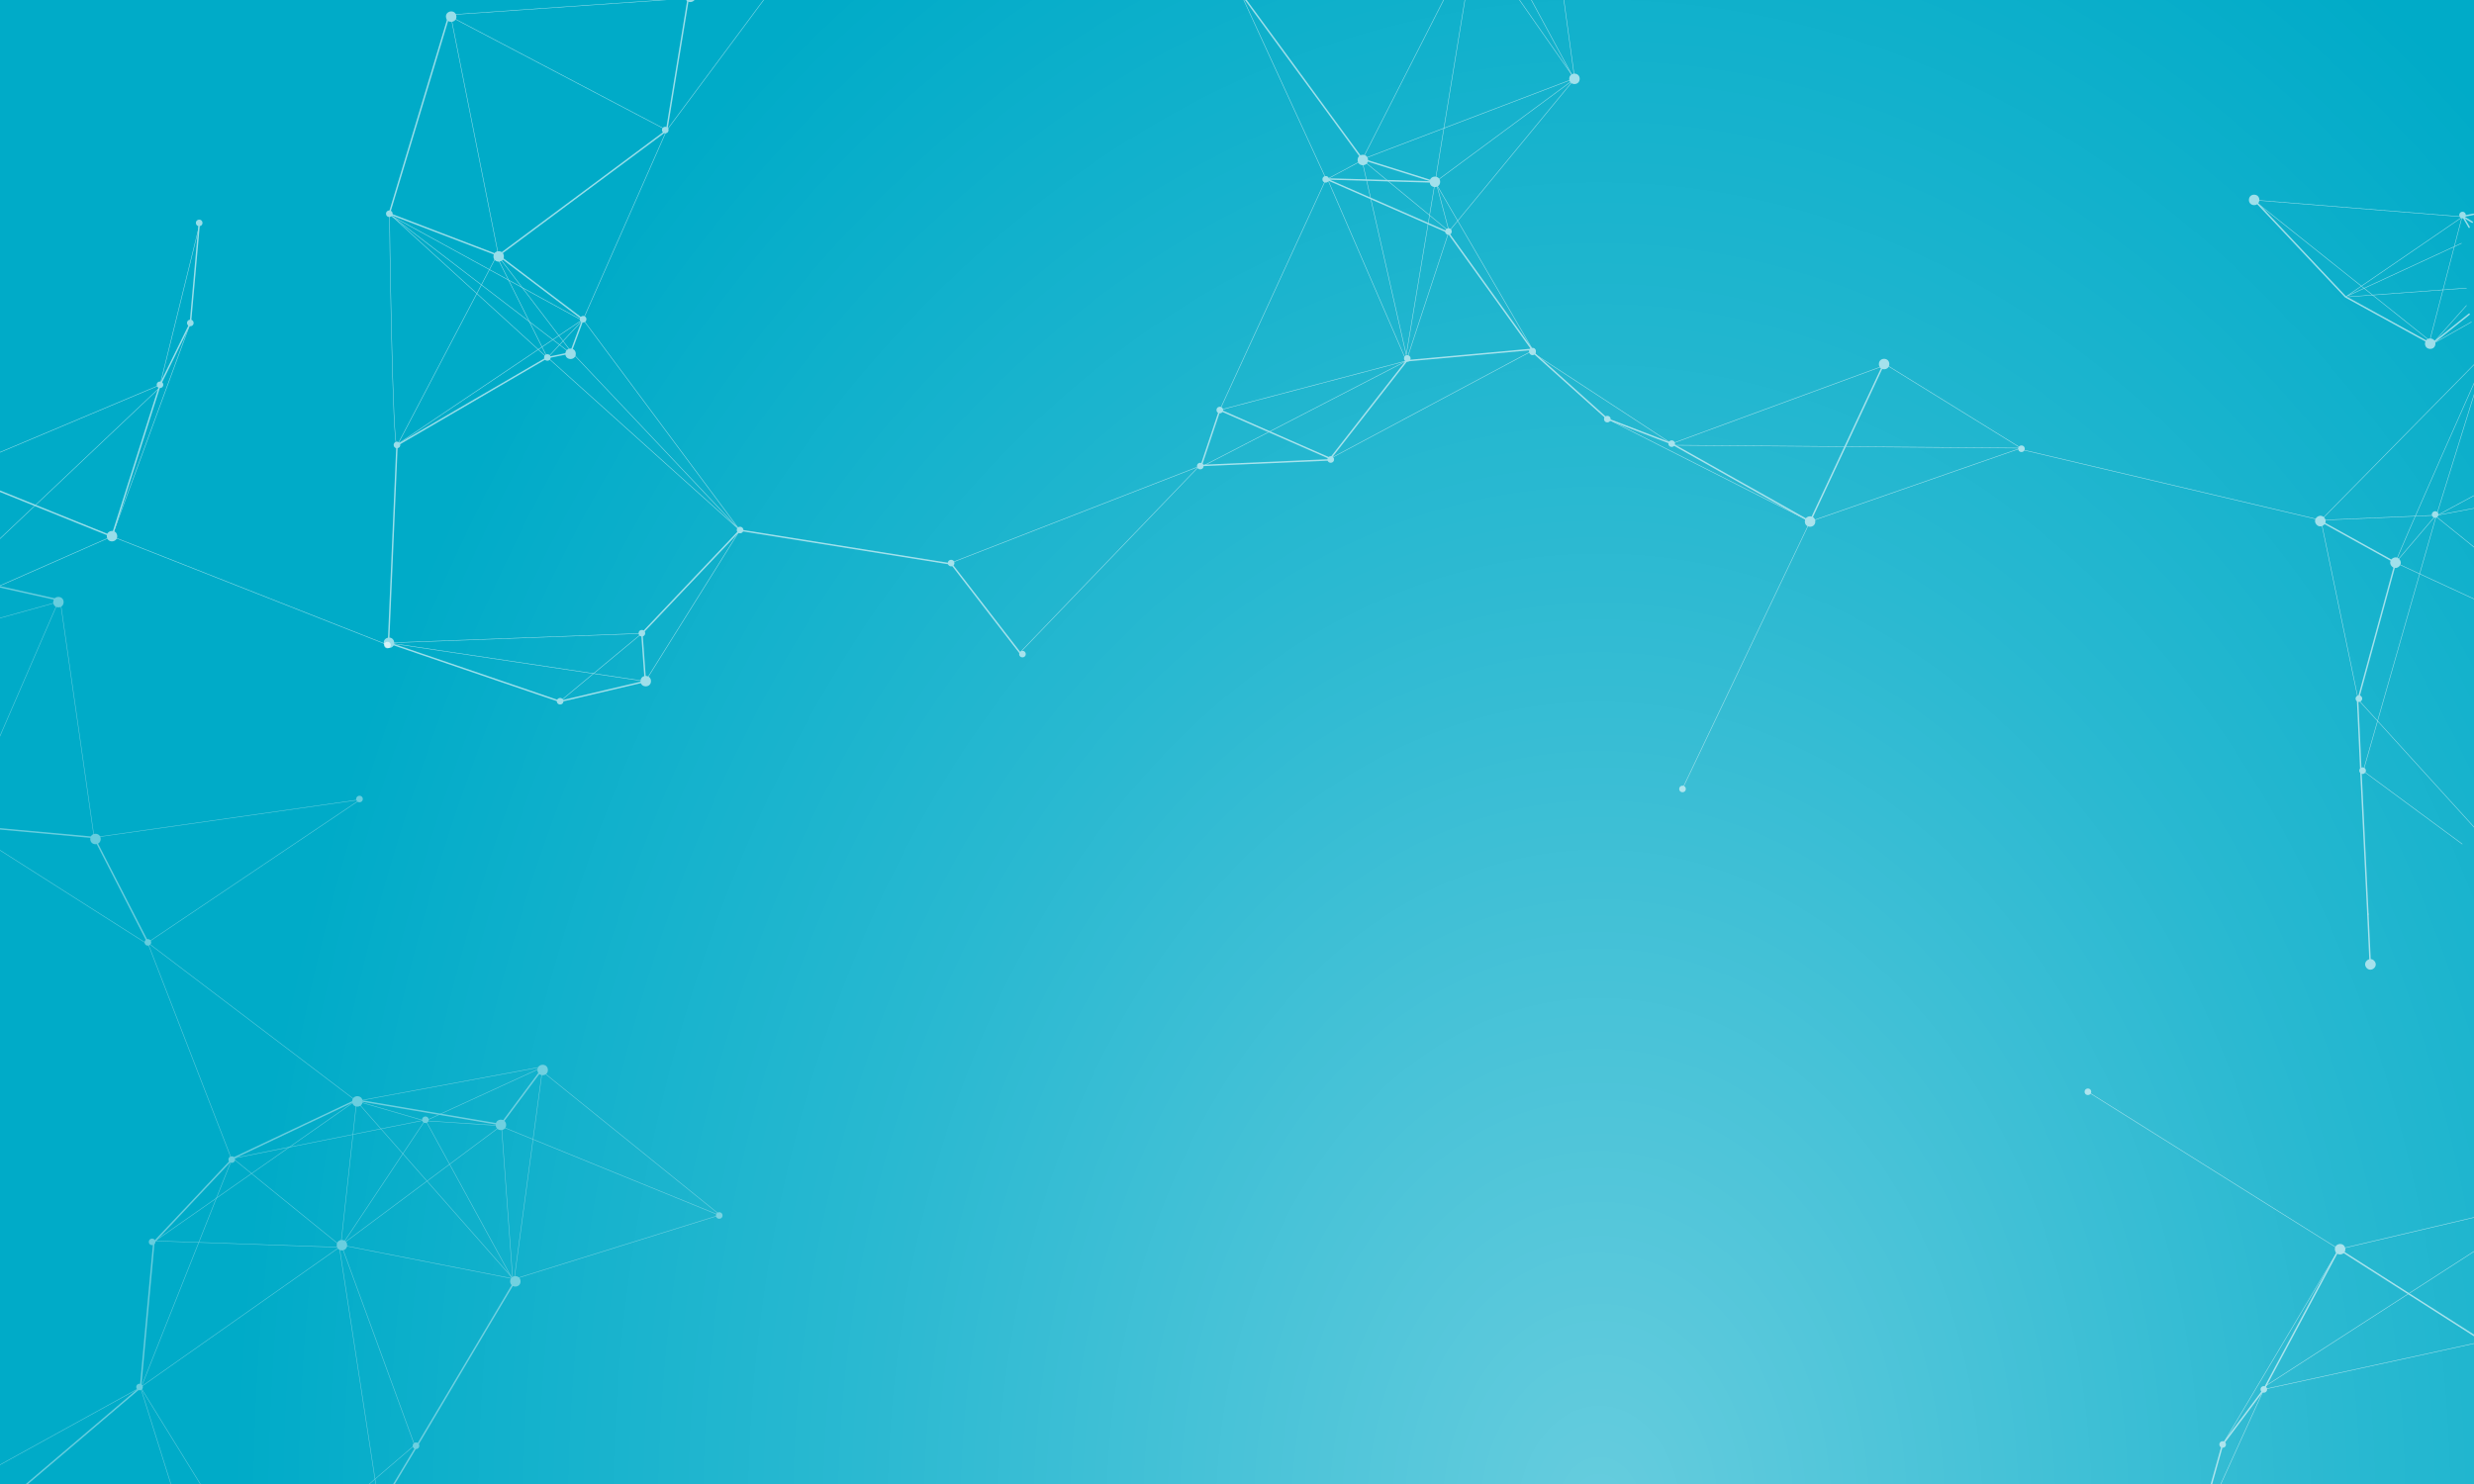 <?xml version="1.0" encoding="UTF-8"?> <svg xmlns="http://www.w3.org/2000/svg" xmlns:xlink="http://www.w3.org/1999/xlink" version="1.1" id="Capa_1" x="0px" y="0px" viewBox="0 0 1280 768" style="enable-background:new 0 0 1280 768;" xml:space="preserve"> <style type="text/css"> .st0{clip-path:url(#SVGID_2_);} .st1{clip-path:url(#SVGID_4_);fill:#00ABC8;} .st2{clip-path:url(#SVGID_6_);} .st3{opacity:0.6;} .st4{fill:none;stroke:#FFFFFF;stroke-width:0.25;stroke-linecap:round;stroke-linejoin:round;stroke-miterlimit:10;} .st5{fill:#FFFFFF;} .st6{fill:none;stroke:#FFFFFF;stroke-width:0.75;stroke-linecap:round;stroke-linejoin:round;stroke-miterlimit:10;} .st7{opacity:0.4;} .st8{opacity:0.4;clip-path:url(#SVGID_6_);fill:url(#SVGID_7_);enable-background:new ;} </style> <g> <g> <defs> <rect id="SVGID_1_" y="0" width="1280" height="768"></rect> </defs> <clipPath id="SVGID_2_"> <use xlink:href="#SVGID_1_" style="overflow:visible;"></use> </clipPath> <g id="Layer_1" class="st0"> <g> <g> <g> <defs> <rect id="SVGID_3_" y="0" width="1280" height="768"></rect> </defs> <clipPath id="SVGID_4_"> <use xlink:href="#SVGID_3_" style="overflow:visible;"></use> </clipPath> <rect y="0" class="st1" width="1280" height="768"></rect> </g> <g> <defs> <rect id="SVGID_5_" y="0" width="1280" height="768"></rect> </defs> <clipPath id="SVGID_6_"> <use xlink:href="#SVGID_5_" style="overflow:visible;"></use> </clipPath> <g class="st2"> <g class="st3"> <g> <polyline class="st4" points="573.9,-308.9 471.3,-231.7 515.2,-160.6 575.9,-113.3 599.9,-201.1 574.9,-309.1 520.8,-200.2 600.3,-200.1 514.4,-161.2 527.1,-60.3 576.5,-112.7 641.6,-4 757.1,-64.1 763.6,-32.9 641.7,-3.9 686.1,92.6 631.1,212.2 727.8,186.7 622.9,240.9 "></polyline> <polyline class="st4" points="502.5,-124.9 566.7,-17.2 576.9,-111.9 712.8,-122.7 798,-81.2 763.1,-31.8 742.5,94.2 814.7,40.8 762.8,-33.4 682,-143.2 575.3,-112.8 502.1,-126.4 600.5,-200.8 474.4,-232.9 "></polyline> <path class="st4" d="M640.3-5L527.6-59.7l-114,34.8l-68.7,92.4l-43.2,97.9l-18.5,19.8l-81.7-74.5c0,0,1.5,124.7,4,119.8 s51.4-98,51.4-98l26.1,52.2l99.9,89.8L295.5,182l-37.4-49"></path> <polyline class="st4" points="205.8,229.8 301.6,165.3 382.8,274.4 333.9,352.6 201,332.7 332.1,327.8 "></polyline> <polyline class="st4" points="300.6,165.5 202.5,111.7 294.4,182.2 "></polyline> <polyline class="st4" points="344.1,66.9 233.3,8.7 257.7,131.2 "></polyline> <polyline class="st4" points="792.5,180.1 742.5,94.2 727.2,185.8 686.8,92.6 704.7,83 728,185.6 749.7,119.7 814.7,40.8 798,-81.2 893.1,-125 "></polyline> <polyline class="st4" points="492.5,291.1 620.3,241.4 528.6,336.8 "></polyline> <line class="st4" x1="688.3" y1="237.3" x2="792.8" y2="181.5"></line> <polyline class="st4" points="704.8,82.7 749.7,119.7 743.3,95.5 "></polyline> <path class="st4" d="M763.1-31.8L704.9,82.4l109.4-41.7c0,0-55.9-103.8-57.2-104.8"></path> <polyline class="st4" points="233.7,7.6 356.1,-0.9 346.6,-139.6 412.4,-24.5 502.1,-126.4 470.7,-231.5 "></polyline> <polyline class="st4" points="575.4,-113.7 520.3,-199.9 514.8,-160.5 502.3,-127 "></polyline> <line class="st4" x1="289.7" y1="363" x2="332.1" y2="327.8"></line> <ellipse class="st5" cx="705.1" cy="82.8" rx="2.7" ry="2.7"></ellipse> <ellipse class="st5" cx="742.4" cy="94.1" rx="2.7" ry="2.7"></ellipse> <ellipse class="st5" cx="814.6" cy="40.8" rx="2.7" ry="2.7"></ellipse> <ellipse transform="matrix(0.979 -0.205 0.205 0.979 33.611 161.535)" class="st5" cx="797.9" cy="-81.8" rx="2.7" ry="2.7"></ellipse> <ellipse transform="matrix(0.979 -0.205 0.205 0.979 29.136 153.556)" class="st5" cx="757.1" cy="-64.1" rx="2.7" ry="2.7"></ellipse> <ellipse transform="matrix(0.978 -0.208 0.208 0.978 41.049 145.389)" class="st5" cx="712.9" cy="-122.8" rx="1.7" ry="1.7"></ellipse> <ellipse transform="matrix(0.978 -0.208 0.208 0.978 44.793 138.546)" class="st5" cx="682.2" cy="-144" rx="1.7" ry="1.7"></ellipse> <ellipse transform="matrix(0.978 -0.208 0.208 0.978 76.736 112.679)" class="st5" cx="575" cy="-309.1" rx="1.7" ry="1.7"></ellipse> <ellipse transform="matrix(0.978 -0.208 0.208 0.978 23.46 157.903)" class="st5" cx="763.7" cy="-32.8" rx="1.7" ry="1.7"></ellipse> <ellipse transform="matrix(0.978 -0.208 0.208 0.978 14.724 133.175)" class="st5" cx="641.6" cy="-3.5" rx="1.7" ry="1.7"></ellipse> <ellipse transform="matrix(0.978 -0.208 0.208 0.978 23.926 108.284)" class="st5" cx="527.6" cy="-59.8" rx="1.7" ry="1.7"></ellipse> <ellipse transform="matrix(0.978 -0.208 0.208 0.978 15.585 117.446)" class="st5" cx="567.1" cy="-15.5" rx="1.7" ry="1.7"></ellipse> <ellipse transform="matrix(0.978 -0.208 0.208 0.978 45.794 182.874)" class="st5" cx="893.8" cy="-126.6" rx="1.7" ry="1.7"></ellipse> <ellipse transform="matrix(0.978 -0.208 0.208 0.978 44.714 103.339)" class="st5" cx="514.5" cy="-161.3" rx="1.7" ry="1.7"></ellipse> <ellipse class="st5" cx="685.9" cy="92.8" rx="1.7" ry="1.7"></ellipse> <ellipse class="st5" cx="749.4" cy="119.8" rx="1.7" ry="1.7"></ellipse> <ellipse class="st5" cx="728.1" cy="185.5" rx="1.7" ry="1.7"></ellipse> <ellipse class="st5" cx="792.9" cy="181.7" rx="1.7" ry="1.7"></ellipse> <ellipse class="st5" cx="688.5" cy="237.8" rx="1.7" ry="1.7"></ellipse> <ellipse class="st5" cx="631.1" cy="212.2" rx="1.7" ry="1.7"></ellipse> <ellipse class="st5" cx="621" cy="241.2" rx="1.7" ry="1.7"></ellipse> <ellipse class="st5" cx="529" cy="338.5" rx="1.7" ry="1.7"></ellipse> <ellipse class="st5" cx="492.1" cy="291.4" rx="1.7" ry="1.7"></ellipse> <ellipse class="st5" cx="382.9" cy="274.3" rx="1.7" ry="1.7"></ellipse> <ellipse class="st5" cx="301.7" cy="165.2" rx="1.7" ry="1.7"></ellipse> <ellipse class="st5" cx="283.2" cy="185" rx="1.7" ry="1.7"></ellipse> <ellipse transform="matrix(0.978 -0.207 0.207 0.978 -18.535 44.153)" class="st5" cx="201.5" cy="110.6" rx="1.7" ry="1.7"></ellipse> <ellipse transform="matrix(0.978 -0.208 0.208 0.978 36.485 68.918)" class="st5" cx="346.4" cy="-139.3" rx="1.7" ry="1.7"></ellipse> <ellipse transform="matrix(0.978 -0.208 0.208 0.978 14.126 85.13)" class="st5" cx="412.5" cy="-24.7" rx="1.7" ry="1.7"></ellipse> <ellipse class="st5" cx="344.2" cy="67.3" rx="1.7" ry="1.7"></ellipse> <ellipse class="st5" cx="289.8" cy="362.9" rx="1.7" ry="1.7"></ellipse> <ellipse class="st5" cx="332.1" cy="327.7" rx="1.7" ry="1.7"></ellipse> <ellipse transform="matrix(0.978 -0.207 0.207 0.978 -43.261 47.584)" class="st5" cx="205.5" cy="230.3" rx="1.7" ry="1.7"></ellipse> <ellipse transform="matrix(0.979 -0.205 0.205 0.979 53.907 118.709)" class="st5" cx="601" cy="-201.3" rx="2.7" ry="2.7"></ellipse> <ellipse transform="matrix(0.979 -0.205 0.205 0.979 57.758 91.644)" class="st5" cx="472" cy="-233.5" rx="2.7" ry="2.7"></ellipse> <ellipse transform="matrix(0.979 -0.205 0.205 0.979 35.381 115.456)" class="st5" cx="576" cy="-113.4" rx="2.7" ry="2.7"></ellipse> <ellipse transform="matrix(0.979 -0.205 0.205 0.979 51.907 102.125)" class="st5" cx="519.8" cy="-199.9" rx="2.7" ry="2.7"></ellipse> <ellipse transform="matrix(0.979 -0.205 0.205 0.979 36.564 100.122)" class="st5" cx="502.4" cy="-126.7" rx="2.7" ry="2.7"></ellipse> <ellipse transform="matrix(0.979 -0.205 0.205 0.979 7.858 73.025)" class="st5" cx="357.1" cy="-1.5" rx="2.7" ry="2.7"></ellipse> <ellipse transform="matrix(0.979 -0.205 0.205 0.979 3.153 47.939)" class="st5" cx="233.4" cy="8.7" rx="2.7" ry="2.7"></ellipse> <ellipse class="st5" cx="258" cy="132.7" rx="2.7" ry="2.7"></ellipse> <ellipse class="st5" cx="295.2" cy="183.1" rx="2.7" ry="2.7"></ellipse> <ellipse class="st5" cx="334.1" cy="352.5" rx="2.7" ry="2.7"></ellipse> <ellipse transform="matrix(0.979 -0.205 0.205 0.979 -63.825 48.179)" class="st5" cx="201.1" cy="332.7" rx="2.7" ry="2.7"></ellipse> <g id="lineas_gruesas_2_"> <polyline class="st6" points="471.5,-233.4 519.7,-199.9 501.5,-126.2 527.1,-60.3 567.4,-16.4 641.7,-3.9 704.9,82.4 742.5,94.2 686.1,92.6 749.1,120.2 792.6,180.8 727.8,186.7 688.3,237.3 631.1,212.2 621.5,240.9 687.9,238 "></polyline> <polyline class="st6" points="799.3,-82.3 757.1,-64.1 712.3,-123.4 682.3,-144.5 600.9,-201.3 "></polyline> <polyline class="st6" points="232.2,8.4 201.4,110.6 257.9,132.2 301.6,165.3 295.2,182.6 283.1,185.1 205.4,230.4 201,332.7 289.7,363 333.9,352.6 332.1,327.8 382.8,274.4 492.3,291.9 528,338.2 "></polyline> <polyline class="st6" points="257.9,132.2 344.9,67.5 356.1,-0.9 412.4,-24.7 "></polyline> </g> </g> <g> <polyline class="st4" points="1257.1,176.3 1165.9,103.5 1274.1,112.2 1213.8,153.5 1273.5,125.9 "></polyline> <polyline class="st4" points="1276.1,158.1 1258.2,178.2 1278.7,166.6 "></polyline> <line class="st4" x1="1276.1" y1="149.1" x2="1215.1" y2="153.6"></line> <polyline class="st4" points="1338.4,394.7 1357.6,345.9 1239.4,291.2 1260,267 1357.6,345.7 1373.9,314.3 "></polyline> <polyline class="st4" points="1282.7,431 1220.1,362.1 1200.8,269.2 1261.2,266.6 1326.7,231.3 "></polyline> <polyline class="st4" points="1307.6,187.3 1287.1,181.5 1260.2,267.9 1222.7,399 1273.9,436.8 "></polyline> <line class="st4" x1="1357.6" y1="347.4" x2="1364.2" y2="379.1"></line> <polyline class="st4" points="1306.1,182.1 1287.1,181.5 1200.8,269.2 1047.4,233 975.9,188.8 864.9,229.6 794.6,183.6 "></polyline> <polyline class="st4" points="831.6,216.8 936.5,269.9 1045.6,231.9 866.5,230.4 "></polyline> <line class="st4" x1="871" y1="407.1" x2="936.5" y2="269.9"></line> <line class="st4" x1="1261.2" y1="266.6" x2="1341.4" y2="251.5"></line> <path class="st4" d="M1309.4,195.3l-22.1-13.4c0,0-47.9,107.6-47.9,109.3"></path> <line class="st4" x1="1274" y1="111.5" x2="1257.1" y2="176.3"></line> <ellipse transform="matrix(4.340716e-02 -0.999 0.999 4.340716e-02 1025.146 1426.19)" class="st5" cx="1257.3" cy="177.8" rx="2.7" ry="2.7"></ellipse> <ellipse transform="matrix(4.348757e-02 -0.999 0.999 4.348757e-02 1012.233 1263.987)" class="st5" cx="1166.2" cy="103.4" rx="2.7" ry="2.7"></ellipse> <ellipse transform="matrix(0.786 -0.618 0.618 0.786 163.363 834.997)" class="st5" cx="1287.4" cy="181.6" rx="2.7" ry="2.7"></ellipse> <ellipse transform="matrix(0.797 -0.604 0.604 0.797 80.803 779.817)" class="st5" cx="1200.5" cy="269.7" rx="2.7" ry="2.7"></ellipse> <ellipse transform="matrix(0.797 -0.604 0.604 0.797 75.698 807.71)" class="st5" cx="1239.4" cy="291.2" rx="2.7" ry="2.7"></ellipse> <ellipse transform="matrix(0.799 -0.602 0.602 0.799 27.605 806.735)" class="st5" cx="1220.1" cy="362.1" rx="1.7" ry="1.7"></ellipse> <ellipse transform="matrix(0.799 -0.602 0.602 0.799 5.546 815.359)" class="st5" cx="1222" cy="399.4" rx="1.7" ry="1.7"></ellipse> <ellipse transform="matrix(0.797 -0.604 0.604 0.797 94.456 814.735)" class="st5" cx="1260.1" cy="266.8" rx="1.7" ry="1.7"></ellipse> <ellipse transform="matrix(0.789 -0.614 0.614 0.789 74.234 907.267)" class="st5" cx="1358.1" cy="345.6" rx="1.7" ry="1.7"></ellipse> <ellipse class="st5" cx="870.5" cy="408.3" rx="1.7" ry="1.7"></ellipse> <ellipse transform="matrix(1.687848e-02 -1 1 1.687848e-02 795.825 1274.114)" class="st5" cx="1045.8" cy="232.4" rx="1.7" ry="1.7"></ellipse> <ellipse class="st5" cx="864.9" cy="229.6" rx="1.7" ry="1.7"></ellipse> <ellipse class="st5" cx="792.9" cy="182.1" rx="1.7" ry="1.7"></ellipse> <ellipse class="st5" cx="831.6" cy="216.9" rx="1.7" ry="1.7"></ellipse> <ellipse transform="matrix(1.729454e-02 -1 1 1.729454e-02 1140.539 1383.373)" class="st5" cx="1274" cy="111.5" rx="1.7" ry="1.7"></ellipse> <ellipse transform="matrix(0.797 -0.604 0.604 0.797 -52.159 842.311)" class="st5" cx="1226.3" cy="498.7" rx="2.7" ry="2.7"></ellipse> <ellipse class="st5" cx="936.5" cy="269.9" rx="2.7" ry="2.7"></ellipse> <ellipse class="st5" cx="974.8" cy="188.4" rx="2.7" ry="2.7"></ellipse> <g id="lineas_gruesas_5_"> <polyline class="st6" points="1374.5,377.3 1357.6,345.7 1369.5,304.2 "></polyline> <polyline class="st6" points="1199.2,268.9 1239.4,291.2 1219.8,362.9 1221.5,399.6 1225.1,473.1 "></polyline> <line class="st6" x1="1225.1" y1="473.1" x2="1226.3" y2="498.7"></line> <polyline class="st6" points="792.9,182.1 831.6,216.8 864.9,229.6 936.5,269.9 975.4,186.7 "></polyline> <polyline class="st6" points="1166.2,103.4 1213.5,153.6 1258.1,178.1 1277.5,162.6 "></polyline> <polyline class="st6" points="1277.5,117.6 1274.2,112 1279.1,115 "></polyline> <line class="st6" x1="1279.7" y1="110.9" x2="1274.2" y2="112"></line> </g> </g> </g> <g class="st3"> <g> <polyline class="st4" points="-36,280.7 -26.2,245.1 82.8,199.2 102.9,117.7 "></polyline> <polyline class="st4" points="98.5,167.2 57.9,277.6 -14.5,309.5 "></polyline> <line class="st4" x1="-19.7" y1="297.4" x2="82.2" y2="201"></line> <line class="st4" x1="199.4" y1="333.3" x2="57.9" y2="277.6"></line> <ellipse transform="matrix(0.996 -8.690401e-02 8.690401e-02 0.996 -28.255 18.687)" class="st5" cx="200.5" cy="333.9" rx="1.7" ry="1.7"></ellipse> <ellipse transform="matrix(0.996 -8.513661e-02 8.513661e-02 0.996 -16.656 7.775)" class="st5" cx="82.8" cy="199.2" rx="1.7" ry="1.7"></ellipse> <ellipse transform="matrix(0.996 -8.513661e-02 8.513661e-02 0.996 -9.453 9.198)" class="st5" cx="103.1" cy="115.4" rx="1.7" ry="1.7"></ellipse> <ellipse transform="matrix(0.996 -8.513662e-02 8.513662e-02 0.996 -13.876 8.992)" class="st5" cx="98.5" cy="167.2" rx="1.7" ry="1.7"></ellipse> <ellipse transform="matrix(0.981 -0.194 0.194 0.981 -52.678 16.477)" class="st5" cx="57.9" cy="277.5" rx="2.7" ry="2.7"></ellipse> <ellipse transform="matrix(0.995 -9.616686e-02 9.616686e-02 0.995 -23.575 -1.335)" class="st5" cx="-25.6" cy="243.9" rx="2.7" ry="2.7"></ellipse> <g id="lineas_gruesas_6_"> <polyline class="st6" points="103.1,115.5 98.5,167.2 82.8,199.2 57.9,277.6 -27.3,243.2 "></polyline> </g> </g> </g> <g class="st3"> <g> <polyline class="st4" points="1303,660.6 1286.8,693.8 1171.3,719 1136.6,795.3 "></polyline> <polyline class="st4" points="1149.9,747.6 1210.1,646.5 1287,628.4 "></polyline> <line class="st4" x1="1290" y1="641.2" x2="1172.1" y2="717.3"></line> <line class="st4" x1="1081.3" y1="565.7" x2="1210.1" y2="646.5"></line> <ellipse transform="matrix(1 -8.580530e-03 8.580530e-03 1 -4.809 9.289)" class="st5" cx="1080.2" cy="565" rx="1.7" ry="1.7"></ellipse> <ellipse transform="matrix(1 -1.022443e-02 1.022443e-02 1 -7.29 12.013)" class="st5" cx="1171.2" cy="719" rx="1.7" ry="1.7"></ellipse> <ellipse transform="matrix(1 -1.022436e-02 1.022436e-02 1 -8.095 11.656)" class="st5" cx="1135.9" cy="797.5" rx="1.7" ry="1.7"></ellipse> <ellipse transform="matrix(1 -1.022447e-02 1.022447e-02 1 -7.582 11.796)" class="st5" cx="1149.9" cy="747.5" rx="1.7" ry="1.7"></ellipse> <ellipse transform="matrix(0.989 -0.151 0.151 0.989 -83.67 189.934)" class="st5" cx="1210.1" cy="646.4" rx="2.7" ry="2.7"></ellipse> <ellipse transform="matrix(0.993 -0.116 0.116 0.993 -72.145 154.47)" class="st5" cx="1286" cy="694.7" rx="2.7" ry="2.7"></ellipse> <g id="lineas_gruesas_4_"> <polyline class="st6" points="1135.9,797.5 1149.9,747.6 1171.3,719 1210.1,646.5 1287.5,695.9 "></polyline> </g> </g> </g> <g class="st7"> <g> <polyline class="st4" points="371.7,628.1 278.9,553.1 219.6,580.3 176.9,644.4 266.2,661.9 372.1,628.9 259.5,583 265.3,662.3 220.1,579.6 120.5,599.5 176.4,644.9 72.7,717.9 103.7,768.1 "></polyline> <polyline class="st4" points="88.4,768 72.7,718 -3.7,760.1 "></polyline> <polyline class="st4" points="-3.7,760.1 -20.4,769.3 -40.8,761.7 "></polyline> <line class="st4" x1="-40.8" y1="761.7" x2="-64" y2="753"></line> <polyline class="st4" points="183.1,570.3 80.3,642.2 175.6,645.5 196.3,780.3 188,800.9 "></polyline> <polyline class="st4" points="176,780.9 214.5,747.9 176.4,643.8 184.5,569.9 266,662.4 280.3,556 "></polyline> <polyline class="st4" points="73.6,716.5 119.9,600.1 76.8,488.9 -20.3,427.1 -77.3,406.8 "></polyline> <polyline class="st4" points="-19.7,426.3 30.1,311.5 -67.3,338.5 "></polyline> <line class="st4" x1="-67.3" y1="338.5" x2="-90.3" y2="344.9"></line> <polyline class="st4" points="31.3,311.8 48.7,433.4 186.4,413.8 76.4,487.8 184.5,569.9 278.7,552.4 "></polyline> <polyline class="st4" points="177.3,643.8 259.3,582.6 219.5,580 185.1,570 "></polyline> <ellipse class="st5" cx="-9.2" cy="787.5" rx="2.7" ry="2.7"></ellipse> <ellipse transform="matrix(1 -1.097472e-02 1.097472e-02 1 -8.551 2.201)" class="st5" cx="196.2" cy="780.2" rx="1.7" ry="1.7"></ellipse> <ellipse transform="matrix(1 -1.680251e-02 1.680251e-02 1 -12.539 3.722)" class="st5" cx="215.2" cy="748.1" rx="1.7" ry="1.7"></ellipse> <ellipse transform="matrix(1 -1.097462e-02 1.097462e-02 1 -6.88 4.122)" class="st5" cx="372.1" cy="629" rx="1.7" ry="1.7"></ellipse> <ellipse class="st5" cx="72.2" cy="717.8" rx="1.7" ry="1.7"></ellipse> <ellipse class="st5" cx="119.9" cy="600.1" rx="1.7" ry="1.7"></ellipse> <ellipse class="st5" cx="78.7" cy="642.7" rx="1.7" ry="1.7"></ellipse> <ellipse transform="matrix(0.999 -3.503602e-02 3.503602e-02 0.999 -27.086 13.927)" class="st5" cx="383.8" cy="779.8" rx="1.7" ry="1.7"></ellipse> <ellipse class="st5" cx="220.1" cy="579.5" rx="1.7" ry="1.7"></ellipse> <ellipse class="st5" cx="-20.7" cy="769" rx="1.7" ry="1.7"></ellipse> <ellipse transform="matrix(2.660770e-02 -1 1 2.660770e-02 -359.06 205.764)" class="st5" cx="-73.9" cy="287.3" rx="1.7" ry="1.7"></ellipse> <ellipse class="st5" cx="186" cy="413.5" rx="1.7" ry="1.7"></ellipse> <ellipse class="st5" cx="76.5" cy="487.7" rx="1.7" ry="1.7"></ellipse> <ellipse class="st5" cx="-20.2" cy="426.5" rx="1.7" ry="1.7"></ellipse> <ellipse transform="matrix(1 -3.143474e-02 3.143474e-02 1 -20.705 8.704)" class="st5" cx="266.5" cy="662.8" rx="2.7" ry="2.7"></ellipse> <ellipse transform="matrix(1 -2.259108e-02 2.259108e-02 1 -12.435 6.483)" class="st5" cx="280.7" cy="553.6" rx="2.7" ry="2.7"></ellipse> <ellipse class="st5" cx="176.9" cy="644.4" rx="2.7" ry="2.7"></ellipse> <ellipse transform="matrix(1 -2.259110e-02 2.259110e-02 1 -13.082 6.003)" class="st5" cx="259.1" cy="582" rx="2.7" ry="2.7"></ellipse> <ellipse class="st5" cx="184.9" cy="570" rx="2.7" ry="2.7"></ellipse> <ellipse class="st5" cx="49.4" cy="434.2" rx="2.7" ry="2.7"></ellipse> <ellipse transform="matrix(4.807048e-02 -0.999 0.999 4.807048e-02 -282.509 326.703)" class="st5" cx="30.1" cy="311.6" rx="2.7" ry="2.7"></ellipse> <ellipse class="st5" cx="-91.8" cy="345.2" rx="2.7" ry="2.7"></ellipse> <g id="lineas_gruesas_3_"> <polyline class="st6" points="280.6,553.1 259.1,582 184.3,569.3 120.5,599.5 79.6,642.9 72.7,718 10.4,771 "></polyline> <polyline class="st6" points="178.5,795.8 196.9,779.6 215.8,748.1 266.5,662.8 "></polyline> <line class="st6" x1="30.4" y1="310.5" x2="-64.2" y2="289.4"></line> <line class="st6" x1="-91.2" y1="345.2" x2="-69.9" y2="369.9"></line> <polyline class="st6" points="-69.9,369.9 -20.3,427.1 48.7,433.4 76.5,487.7 "></polyline> </g> </g> </g> </g> <radialGradient id="SVGID_7_" cx="2034.368" cy="1014.604" r="1.456" gradientTransform="matrix(-2.933908e-08 -653.481 488.971 -2.195314e-08 -495289.344 1330206.375)" gradientUnits="userSpaceOnUse"> <stop offset="0" style="stop-color:#FFFFFF"></stop> <stop offset="0.281" style="stop-color:#FFFFFF;stop-opacity:0.7"></stop> <stop offset="0.553" style="stop-color:#FFFFFF;stop-opacity:0.4"></stop> <stop offset="1" style="stop-color:#FFFFFF;stop-opacity:0"></stop> </radialGradient> <path class="st8" d="M54.5,804.5l836.4,23.1l715.5-61.2L1544,137c-384.2-514-1158.3-321.5-1339.3,6.3S54.5,804.5,54.5,804.5z"></path> </g> </g> </g> </g> </g> </g> </svg> 